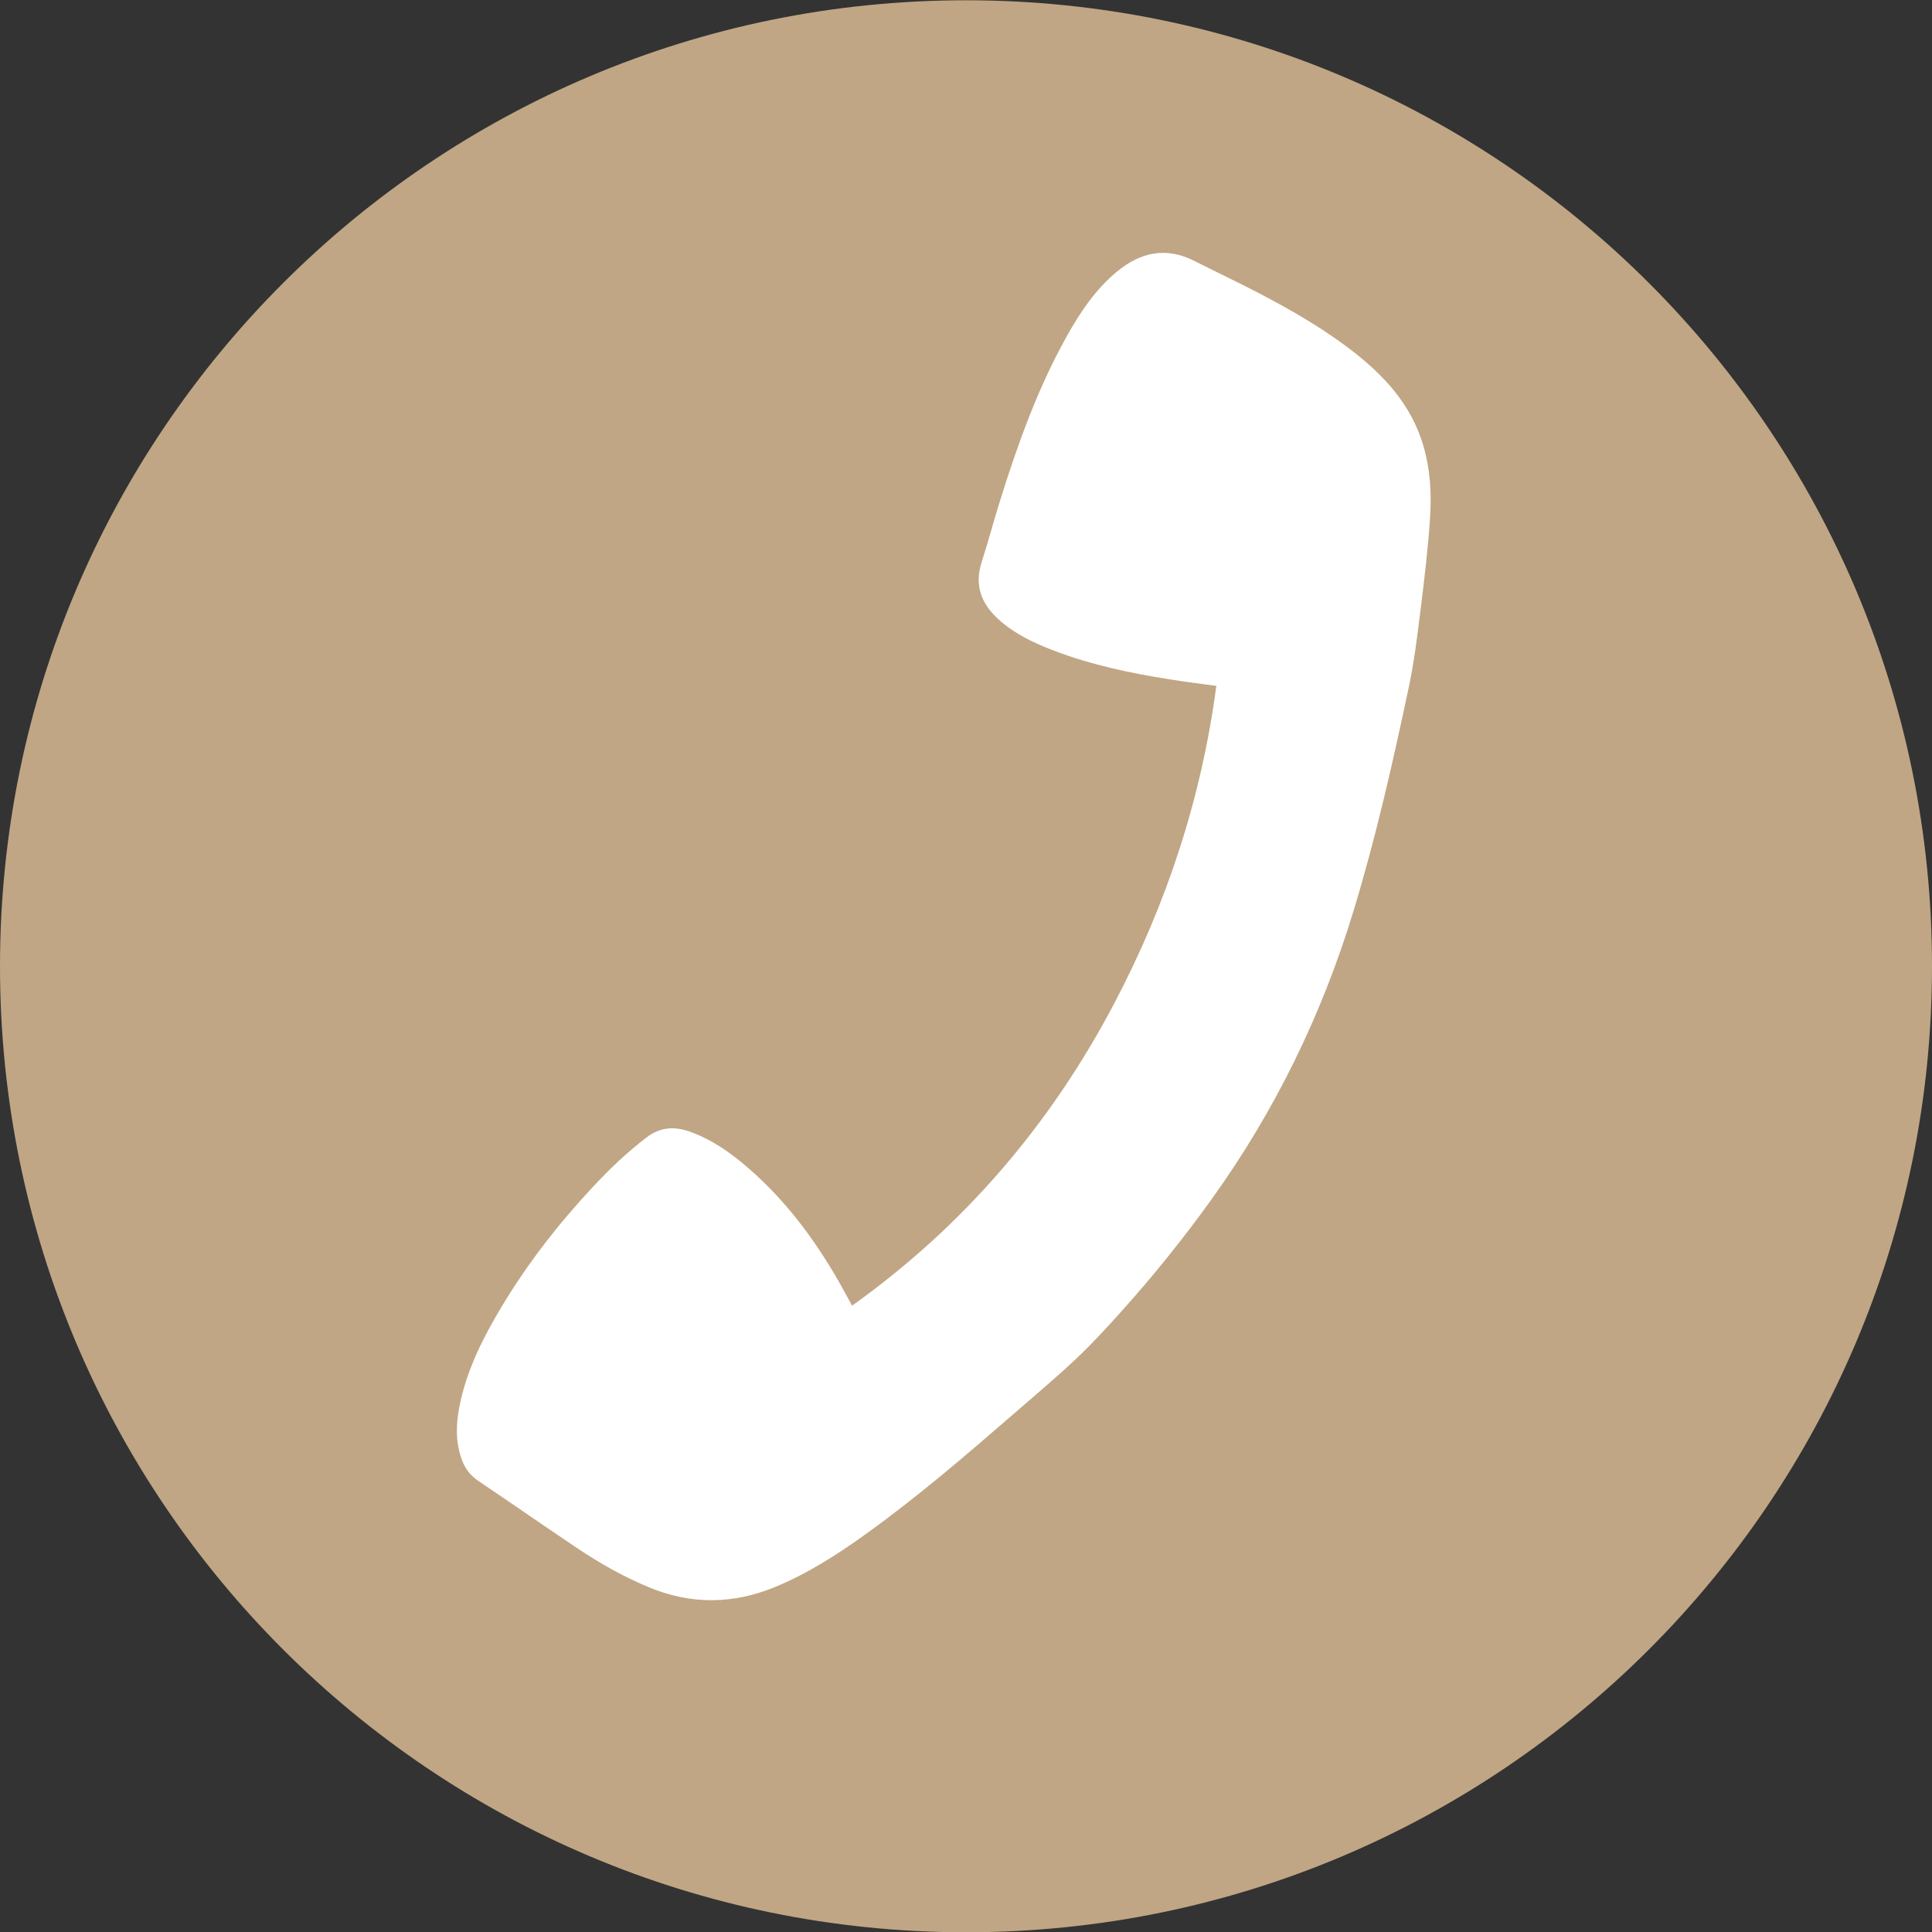 <?xml version="1.0" encoding="utf-8"?>
<!-- Generator: Adobe Illustrator 25.2.2, SVG Export Plug-In . SVG Version: 6.00 Build 0)  -->
<svg version="1.1" id="Ebene_1" xmlns="http://www.w3.org/2000/svg" xmlns:xlink="http://www.w3.org/1999/xlink" x="0px" y="0px"
	 viewBox="0 0 425.2 425.2" style="enable-background:new 0 0 425.2 425.2;" xml:space="preserve">
<rect x="0" y="0" width="425.2" height="425.2" fill="#333333" stroke="none"/>
<style type="text/css">
	.st0{fill:#C0A684;}
	.st1{fill:#FFFFFF;}
</style>
<g>
	<path class="st0" d="M212.61,425.26c117.42,0,212.59-95.18,212.59-212.61c0-117.42-95.17-212.59-212.59-212.59S0,95.24,0,212.65
		C0,330.08,95.18,425.26,212.61,425.26"/>
</g>
<path class="st1" d="M267.69,150.95c-3.26,24.67-10.89,47.85-22.4,69.76c-14.02,26.68-33.09,49.03-57.77,66.65
	c-1.06-1.93-2.05-3.82-3.12-5.67c-5.3-9.18-11.6-17.57-19.64-24.56c-3.84-3.34-7.96-6.27-12.81-8.03c-3.45-1.25-6.59-1.11-9.66,1.23
	c-4.28,3.27-8.14,6.96-11.8,10.88c-7.64,8.18-14.48,16.99-20.23,26.6c-3.84,6.43-7.21,13.09-8.88,20.46
	c-1.03,4.54-1.34,9.07,0.48,13.53c0.75,1.82,1.94,3.14,3.58,4.24c7.21,4.84,14.32,9.81,21.53,14.64c5,3.35,10.23,6.32,15.81,8.64
	c9.34,3.88,18.64,3.77,27.95-0.11c7.18-2.99,13.66-7.15,19.93-11.67c11.55-8.31,22.31-17.59,33.05-26.9
	c4.43-3.85,8.93-7.63,13.19-11.66c3.44-3.25,6.66-6.75,9.82-10.27c7.1-7.9,13.75-16.17,19.95-24.8
	c13.9-19.36,24.21-40.47,31.16-63.25c4.96-16.24,8.69-32.77,12.21-49.36c1.21-5.68,1.9-11.49,2.62-17.26
	c0.83-6.68,1.64-13.38,2.07-20.1c0.52-8.07-0.44-15.95-4.6-23.14c-2.89-5-6.86-9.04-11.32-12.63c-6.78-5.43-14.26-9.75-21.93-13.75
	c-4.62-2.4-9.34-4.62-13.99-6.98c-6.23-3.17-11.84-1.97-17.03,2.31c-4.76,3.92-8.12,8.95-11.08,14.25
	c-6.38,11.41-10.76,23.65-14.65,36.07c-1.43,4.55-2.64,9.16-4.1,13.69c-1.6,4.99-0.11,9.01,3.58,12.41
	c3.52,3.25,7.77,5.27,12.17,6.96c8.27,3.17,16.88,5,25.59,6.37C260.74,150.06,264.1,150.46,267.69,150.95z"/>
</svg>
